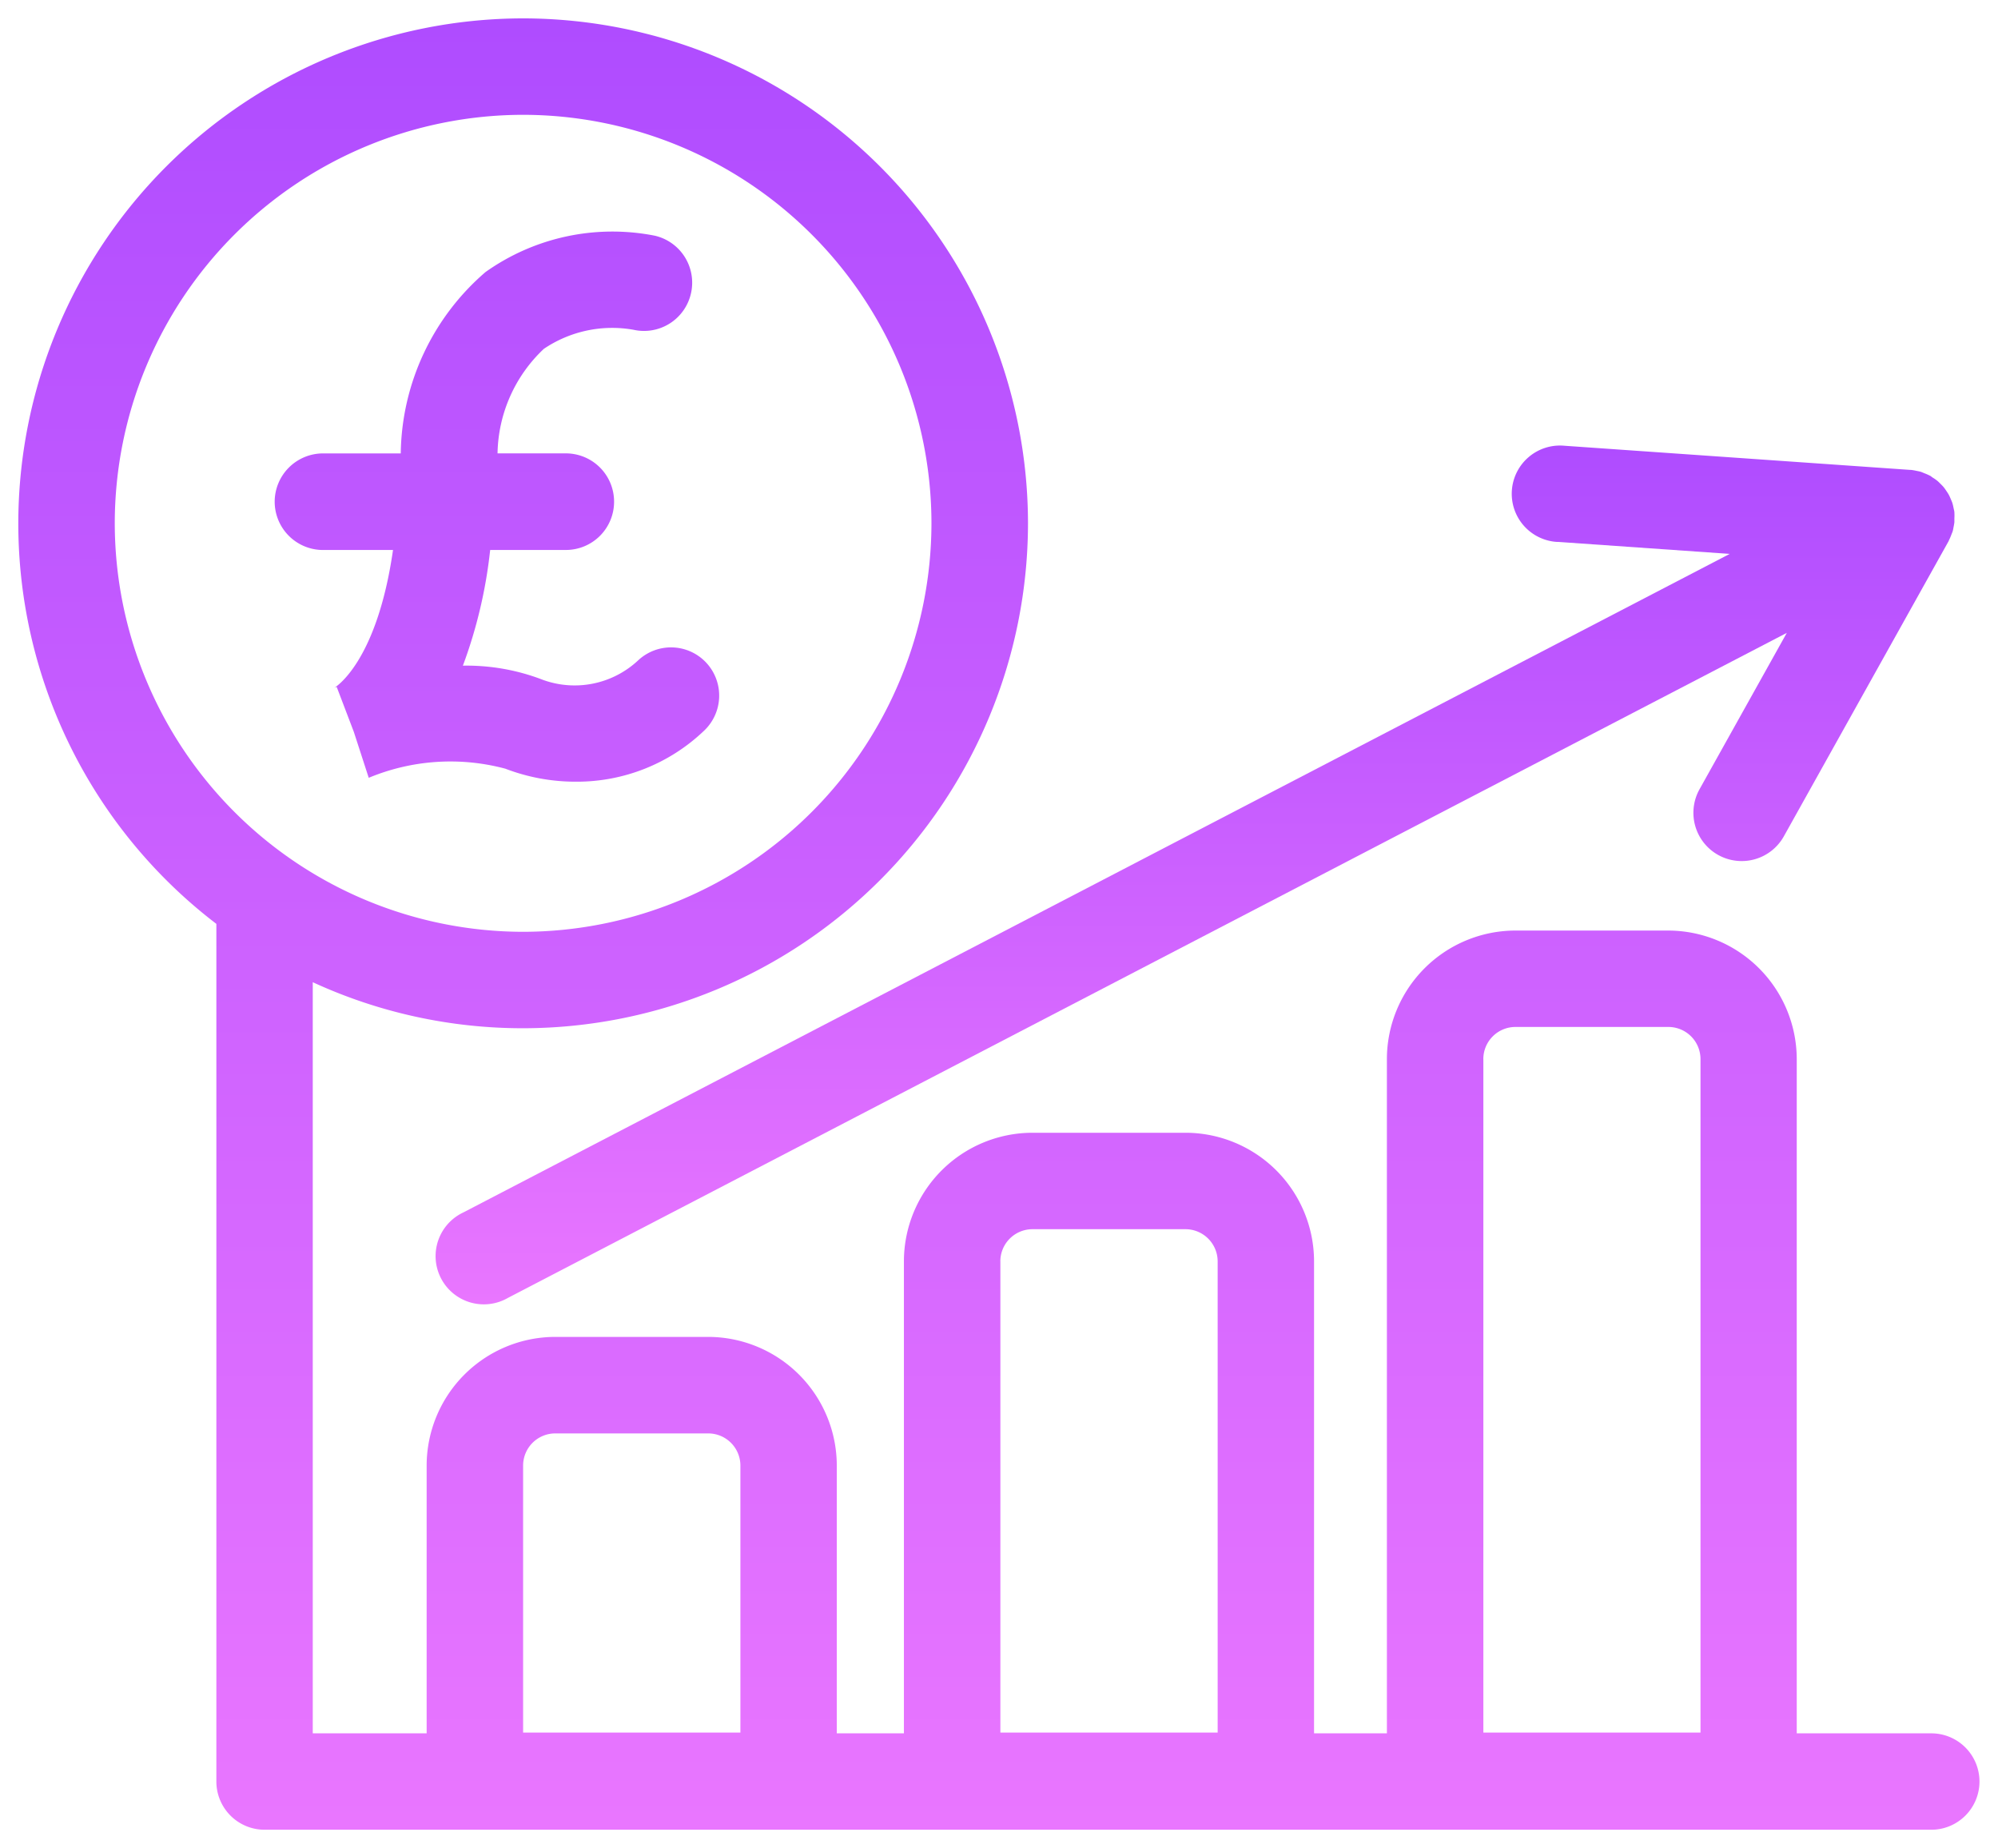 <svg xmlns="http://www.w3.org/2000/svg" xmlns:xlink="http://www.w3.org/1999/xlink" width="54.473" height="50.379" viewBox="0 0 54.473 50.379"><defs><linearGradient id="linear-gradient" x1="0.5" x2="0.5" y2="1" gradientUnits="objectBoundingBox"><stop offset="0" stop-color="#af4cff"></stop><stop offset="1" stop-color="#e976ff"></stop></linearGradient></defs><g id="Artwork_10" data-name="Artwork 10" transform="translate(27.236 25.19)"><g id="Group_10433" data-name="Group 10433" transform="translate(-26.738 -24.691)"><path id="Union_374" data-name="Union 374" d="M19495.715-1698.62a1.315,1.315,0,0,1-1.314-1.314v-23.38a13.737,13.737,0,0,1-5.4-10.922,13.778,13.778,0,0,1,13.762-13.762,13.779,13.779,0,0,1,13.766,13.762,13.78,13.78,0,0,1-13.766,13.767,13.676,13.676,0,0,1-5.734-1.255v20.476h3.105v-7.3a3.512,3.512,0,0,1,3.506-3.507h4.17a3.512,3.512,0,0,1,3.506,3.507v7.3h1.83v-12.865a3.509,3.509,0,0,1,3.506-3.507h4.17a3.509,3.509,0,0,1,3.506,3.507v12.865h1.986v-18.377a3.509,3.509,0,0,1,3.5-3.507h4.174a3.511,3.511,0,0,1,3.5,3.507v18.377h3.668a1.314,1.314,0,0,1,1.314,1.314,1.314,1.314,0,0,1-1.314,1.314Zm33.229-21.006v18.358h5.92v-18.358a.876.876,0,0,0-.873-.878h-4.174A.876.876,0,0,0,19528.943-1719.626Zm-13.168,5.513v12.845h5.924v-12.845a.879.879,0,0,0-.877-.878h-4.17A.877.877,0,0,0,19515.775-1714.114Zm-13.012,5.567v7.278h5.924v-7.278a.877.877,0,0,0-.877-.878h-4.17A.877.877,0,0,0,19502.764-1708.547Zm-11.133-25.69a11.148,11.148,0,0,0,11.133,11.138,11.148,11.148,0,0,0,11.133-11.138,11.143,11.143,0,0,0-11.133-11.133A11.143,11.143,0,0,0,19491.631-1734.237Zm10.643,6.69a5.8,5.8,0,0,0-3.719.25l-.406-1.251-.467-1.226a.244.244,0,0,0-.072.029c.014-.01,1.162-.667,1.607-3.762h-1.912a1.318,1.318,0,0,1-1.314-1.314,1.319,1.319,0,0,1,1.314-1.319h2.123a6.633,6.633,0,0,1,2.311-4.944,5.976,5.976,0,0,1,4.615-.991,1.314,1.314,0,0,1,.986,1.574,1.312,1.312,0,0,1-1.564.991,3.326,3.326,0,0,0-2.447.52,4,4,0,0,0-1.262,2.849h1.863a1.315,1.315,0,0,1,1.314,1.319,1.314,1.314,0,0,1-1.314,1.314h-2.064a13.031,13.031,0,0,1-.744,3.154,5.767,5.767,0,0,1,2.182.387,2.536,2.536,0,0,0,2.6-.535,1.313,1.313,0,0,1,1.859.074,1.317,1.317,0,0,1-.078,1.859,5.016,5.016,0,0,1-3.473,1.378A5.339,5.339,0,0,1,19502.273-1727.547Z" transform="translate(-19489 1748)" stroke="rgba(0,0,0,0)" stroke-miterlimit="10" stroke-width="1" fill="url(#linear-gradient)"></path><path id="Path_66700" data-name="Path 66700" d="M67.487,40.289l4.7.328L37.661,58.569A1.315,1.315,0,1,0,38.874,60.9l34.869-18.13-2.38,4.264a1.315,1.315,0,1,0,2.3,1.281l4.489-8.041c.006-.01.008-.021.013-.031a1.337,1.337,0,0,0,.06-.138c.013-.034.028-.068.039-.1s.018-.08.026-.121.018-.089.022-.134c0-.008,0-.015,0-.023,0-.028,0-.055,0-.083a1.3,1.3,0,0,0,0-.152c0-.041-.014-.081-.022-.122s-.017-.084-.029-.126-.03-.08-.047-.12-.032-.077-.052-.114-.043-.071-.066-.105-.048-.072-.075-.105-.057-.062-.087-.092-.059-.06-.092-.087a1.251,1.251,0,0,0-.12-.083c-.025-.016-.046-.036-.072-.051l-.022-.01a1.315,1.315,0,0,0-.131-.057c-.038-.015-.075-.033-.114-.044s-.07-.015-.106-.023a1.33,1.33,0,0,0-.154-.026l-.022,0-9.422-.658a1.315,1.315,0,1,0-.183,2.623Z" transform="translate(-25.526 -26.017)" fill="url(#linear-gradient)"></path></g></g></svg>